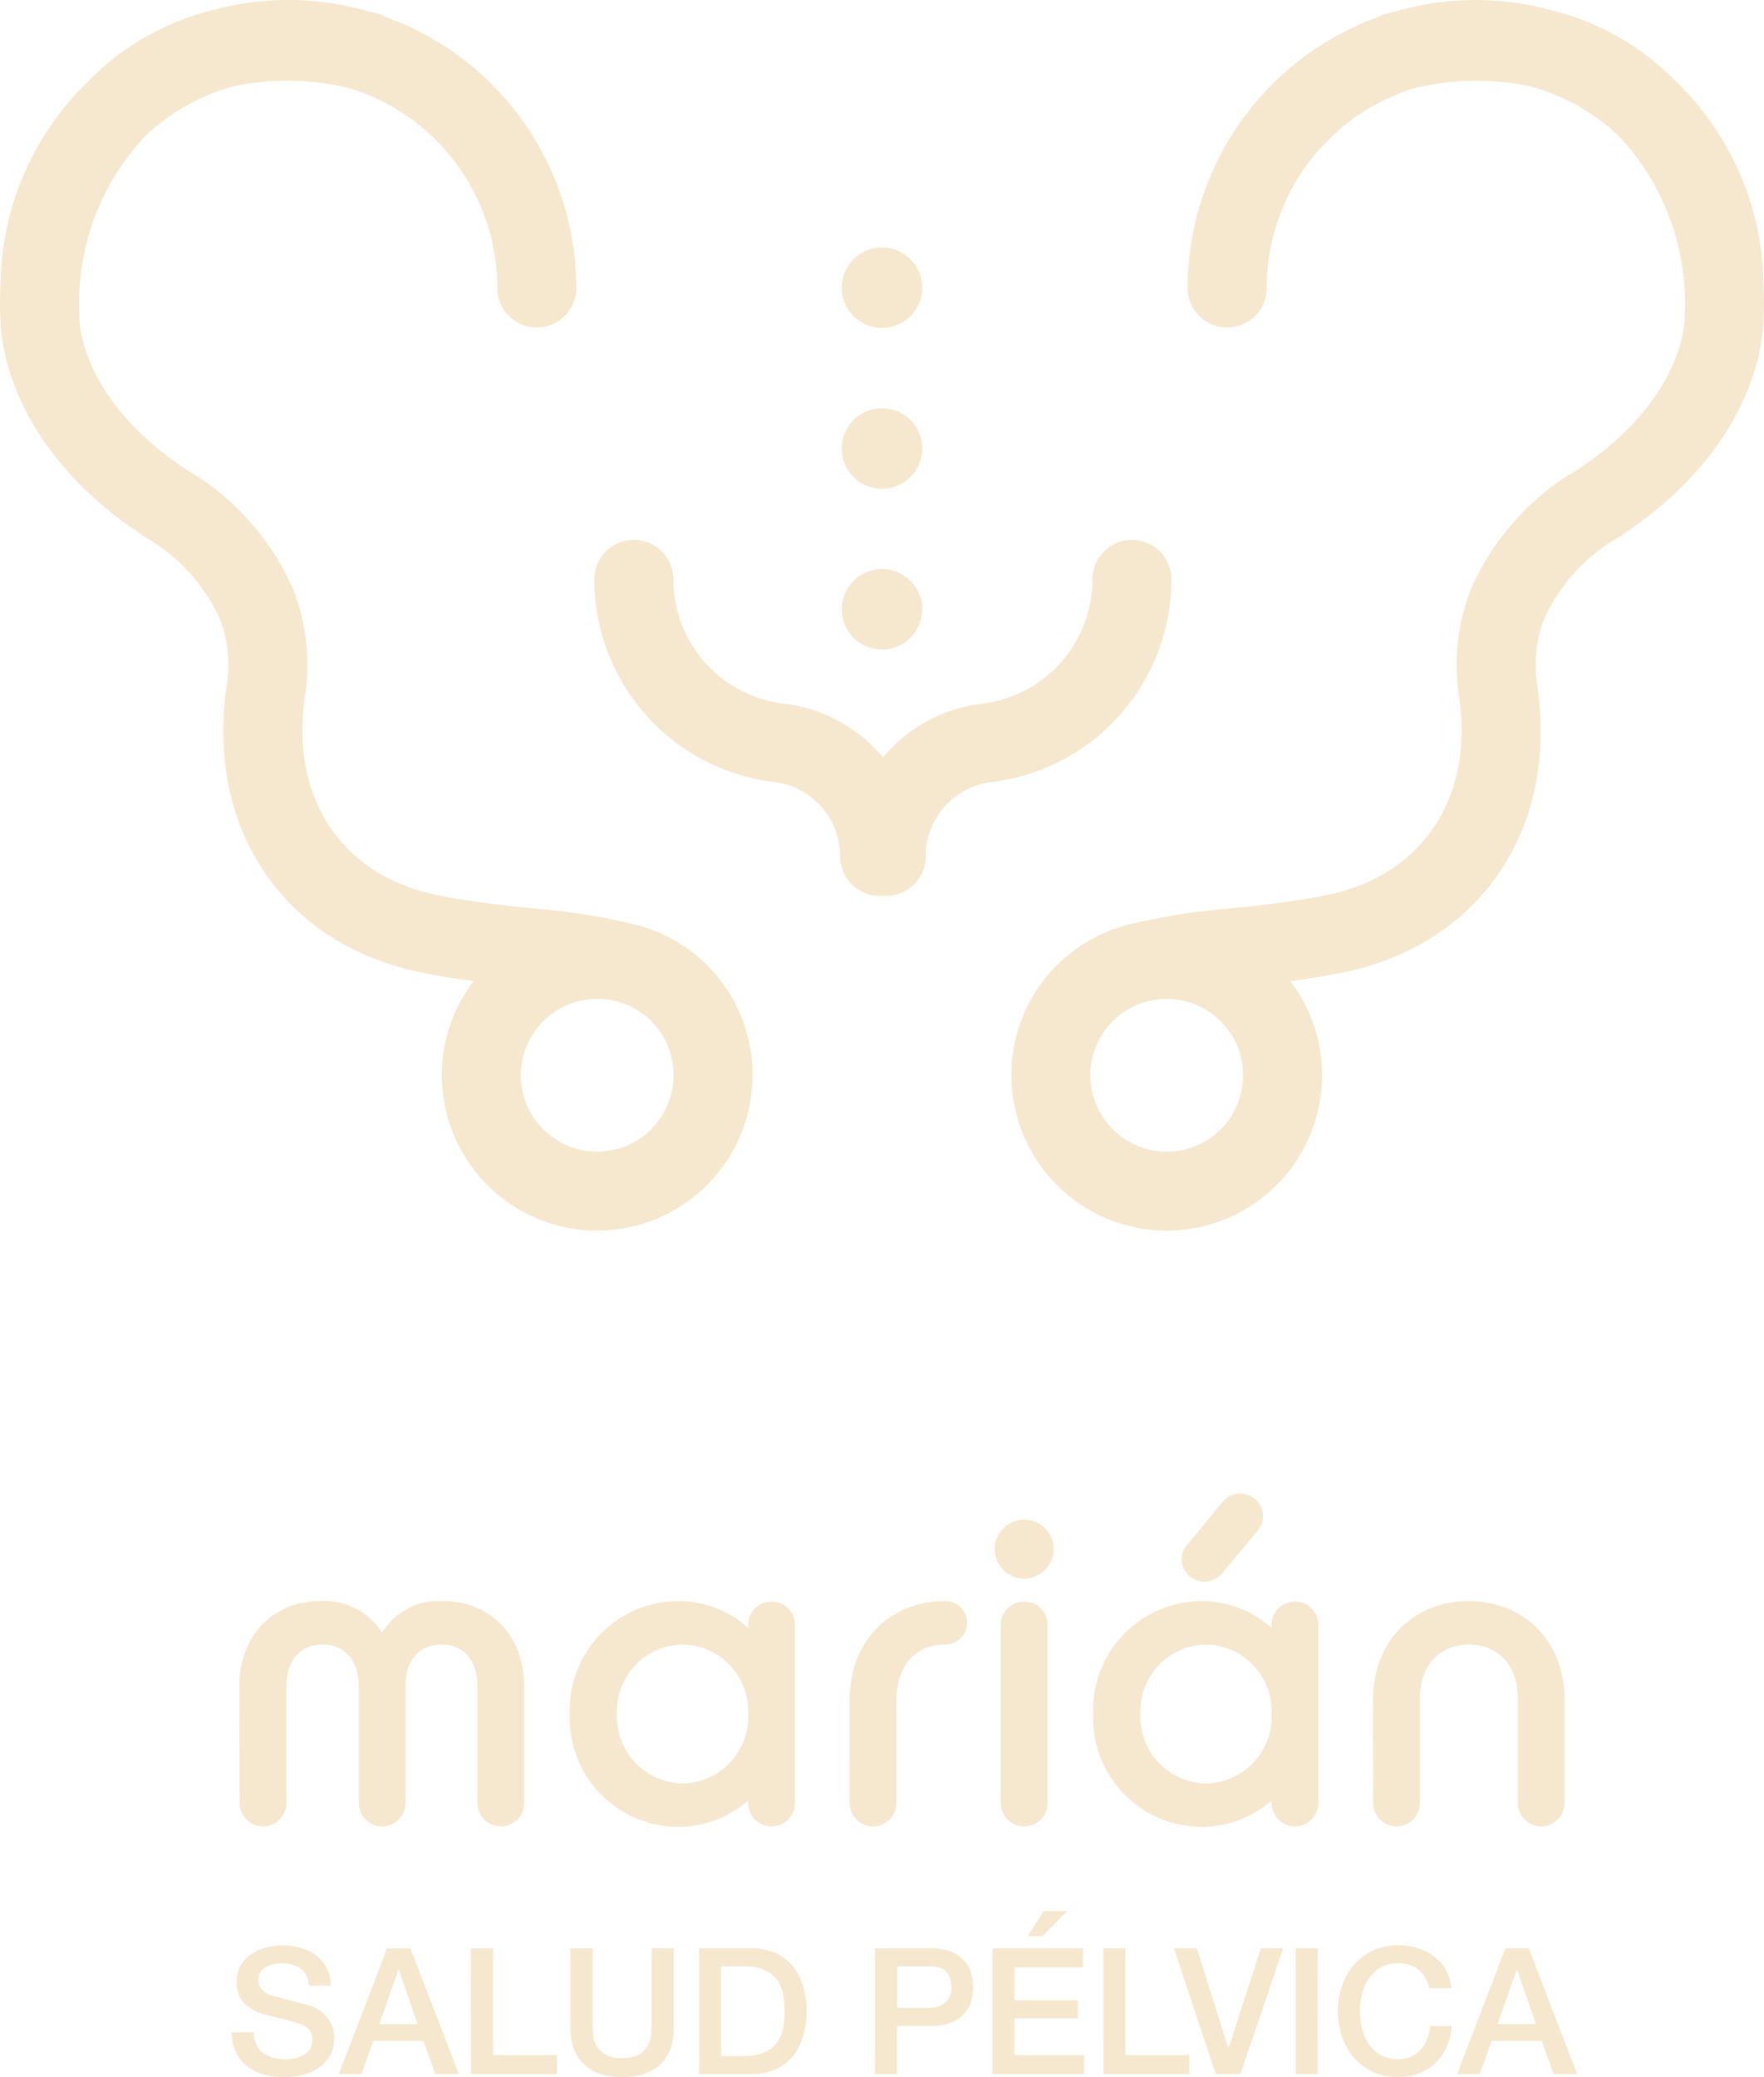 <svg id="Grupo_4072" data-name="Grupo 4072" xmlns="http://www.w3.org/2000/svg" width="135.909" height="160" viewBox="0 0 135.909 160">
  <path id="Trazado_1149" data-name="Trazado 1149" d="M-1845.054,368.706c0-4.1,2.756-6.595,6.234-6.595a5.2,5.2,0,0,1,4.758,2.428,5.151,5.151,0,0,1,4.724-2.428c3.478,0,6.234,2.494,6.234,6.595v8.924a1.806,1.806,0,0,1-1.8,1.837,1.806,1.806,0,0,1-1.8-1.837v-8.957c0-2.166-1.214-3.215-2.789-3.215-1.542,0-2.755,1.05-2.755,3.215v8.957a1.828,1.828,0,0,1-1.8,1.837,1.807,1.807,0,0,1-1.8-1.837v-8.957c0-2.166-1.247-3.215-2.789-3.215s-2.788,1.05-2.788,3.215v8.957a1.807,1.807,0,0,1-1.8,1.837,1.807,1.807,0,0,1-1.8-1.837Z" transform="translate(1863.49 -238.776)" fill="#f6e7cf"/>
  <path id="Trazado_1150" data-name="Trazado 1150" d="M-1767.74,377.466a8.157,8.157,0,0,1-5.447,2.034,8.383,8.383,0,0,1-8.3-8.695,8.383,8.383,0,0,1,8.3-8.694,8.02,8.02,0,0,1,5.447,2.067v-.23a1.779,1.779,0,0,1,1.8-1.8,1.779,1.779,0,0,1,1.8,1.8V377.63a1.807,1.807,0,0,1-1.8,1.837,1.807,1.807,0,0,1-1.8-1.837Zm0-6.661v-.23a5.133,5.133,0,0,0-5.052-5.119,5.126,5.126,0,0,0-5.053,5.348,5.127,5.127,0,0,0,5.053,5.348,5.127,5.127,0,0,0,5.052-5.348" transform="translate(1825.386 -238.776)" fill="#f6e7cf"/>
  <path id="Trazado_1151" data-name="Trazado 1151" d="M-1727.67,369.788c0-4.659,3.117-7.677,7.382-7.677a1.66,1.66,0,0,1,1.673,1.673,1.681,1.681,0,0,1-1.673,1.674c-2.165,0-3.773,1.444-3.773,4.331v7.842a1.807,1.807,0,0,1-1.8,1.837,1.807,1.807,0,0,1-1.8-1.837Z" transform="translate(1793.127 -238.776)" fill="#f6e7cf"/>
  <path id="Trazado_1152" data-name="Trazado 1152" d="M-1697.489,350.989a2.306,2.306,0,0,1-2.275-2.275,2.277,2.277,0,0,1,2.275-2.275,2.277,2.277,0,0,1,2.275,2.275,2.305,2.305,0,0,1-2.275,2.275" transform="translate(1776.399 -229.382)" fill="#f6e7cf"/>
  <path id="Trazado_1153" data-name="Trazado 1153" d="M-1699.409,348.927a2.129,2.129,0,0,1,2.133-2.133,2.129,2.129,0,0,1,2.133,2.133,2.15,2.15,0,0,1-2.133,2.133,2.15,2.15,0,0,1-2.133-2.133m.328,5.84a1.779,1.779,0,0,1,1.8-1.8,1.779,1.779,0,0,1,1.8,1.8v13.682a1.807,1.807,0,0,1-1.8,1.837,1.806,1.806,0,0,1-1.8-1.837Z" transform="translate(1776.187 -229.595)" fill="#f6e7cf"/>
  <path id="Trazado_1154" data-name="Trazado 1154" d="M-1667.069,365.079a8.155,8.155,0,0,1-5.446,2.034,8.383,8.383,0,0,1-8.3-8.695,8.382,8.382,0,0,1,8.3-8.694,8.02,8.02,0,0,1,5.446,2.067v-.23a1.779,1.779,0,0,1,1.8-1.8,1.779,1.779,0,0,1,1.8,1.8v13.682a1.806,1.806,0,0,1-1.8,1.837,1.807,1.807,0,0,1-1.8-1.837Zm0-6.661v-.23a5.132,5.132,0,0,0-5.053-5.118,5.126,5.126,0,0,0-5.052,5.348,5.126,5.126,0,0,0,5.052,5.348,5.126,5.126,0,0,0,5.053-5.348m-3.773-16.349a1.739,1.739,0,0,1,1.346-.623,1.779,1.779,0,0,1,1.772,1.738,1.821,1.821,0,0,1-.394,1.083l-2.789,3.347a1.849,1.849,0,0,1-1.312.623,1.83,1.83,0,0,1-1.8-1.739,1.73,1.73,0,0,1,.426-1.082Z" transform="translate(1765.041 -226.389)" fill="#f6e7cf"/>
  <path id="Trazado_1155" data-name="Trazado 1155" d="M-1627,369.756c0-4.692,3.248-7.645,7.382-7.645s7.383,2.953,7.383,7.645v7.874a1.828,1.828,0,0,1-1.8,1.837,1.807,1.807,0,0,1-1.8-1.837v-8.005c0-2.723-1.674-4.167-3.773-4.167s-3.773,1.444-3.773,4.167v8.005a1.807,1.807,0,0,1-1.8,1.837,1.807,1.807,0,0,1-1.8-1.837Z" transform="translate(1732.781 -238.776)" fill="#f6e7cf"/>
  <path id="Trazado_1156" data-name="Trazado 1156" d="M-1726.07,138.935a3.1,3.1,0,0,0,3.1-3.1,3.1,3.1,0,0,0-3.1-3.1,3.1,3.1,0,0,0-3.1,3.1,3.1,3.1,0,0,0,3.1,3.1" transform="translate(1794.024 -101.286)" fill="#f6e7cf"/>
  <path id="Trazado_1157" data-name="Trazado 1157" d="M-1726.07,169.859a3.1,3.1,0,0,0,3.1-3.1,3.1,3.1,0,0,0-3.1-3.1,3.1,3.1,0,0,0-3.1,3.1,3.1,3.1,0,0,0,3.1,3.1" transform="translate(1794.024 -119.823)" fill="#f6e7cf"/>
  <path id="Trazado_1158" data-name="Trazado 1158" d="M-1726.07,108.012a3.1,3.1,0,0,0,3.1-3.1,3.1,3.1,0,0,0-3.1-3.1,3.1,3.1,0,0,0-3.1,3.1,3.1,3.1,0,0,0,3.1,3.1" transform="translate(1794.024 -82.75)" fill="#f6e7cf"/>
  <path id="Trazado_1159" data-name="Trazado 1159" d="M-1842.123,125.443l-.036-.012-.064-.017c-.015,0-.031-.009-.046-.013l-.028-.005a49.87,49.87,0,0,0-7.673-1.2c-2.411-.253-4.9-.516-7.445-1.034-7.308-1.491-11.3-7.465-10.178-15.221a15.953,15.953,0,0,0-.918-8.371,19.856,19.856,0,0,0-8.223-9.189c-7.995-5.3-8.227-11.1-8.227-11.749l-.005-.183a16.067,16.067,0,0,1-.007-1.719c.007-.062.009-.125.012-.189a18.756,18.756,0,0,1,5.137-11.911,16.1,16.1,0,0,1,6.785-3.775,20.287,20.287,0,0,1,8.973.175A16.127,16.127,0,0,1-1852.76,76.4a3.044,3.044,0,0,0,3.043,3.044,3.044,3.044,0,0,0,3.044-3.044,22.221,22.221,0,0,0-14.713-20.886,3.01,3.01,0,0,0-.75-.29c-.165-.039-.328-.074-.491-.11a22.1,22.1,0,0,0-6.231-.9,22.107,22.107,0,0,0-5.966.821,20.008,20.008,0,0,0-7.98,4.069c-.482.406-.933.832-1.368,1.266a22.12,22.12,0,0,0-6.868,15.923,21.661,21.661,0,0,0-.008,2.437c.023,1.82.729,9.963,10.977,16.743.108.071.222.141.342.207a13.954,13.954,0,0,1,5.59,6.214,9.859,9.859,0,0,1,.52,5.172c-1.6,11.04,4.421,19.9,14.986,22.059,1.376.28,2.734.494,4.048.667a11.912,11.912,0,0,0-2.453,7.249,11.986,11.986,0,0,0,11.972,11.972,11.986,11.986,0,0,0,11.972-11.972,11.925,11.925,0,0,0-9.03-11.6m-2.942,17.486a5.892,5.892,0,0,1-5.885-5.885,5.891,5.891,0,0,1,5.885-5.884,5.88,5.88,0,0,1,1.379.161,5.861,5.861,0,0,1,4.507,5.723,5.892,5.892,0,0,1-5.885,5.885" transform="translate(1891.078 -54.216)" fill="#f6e7cf"/>
  <path id="Trazado_1160" data-name="Trazado 1160" d="M-1638.6,76.288a22.12,22.12,0,0,0-6.868-15.915c-.435-.435-.886-.86-1.369-1.266a19.98,19.98,0,0,0-7.981-4.069,22.085,22.085,0,0,0-5.964-.821,22.125,22.125,0,0,0-6.23.9c-.165.037-.327.072-.492.111a3,3,0,0,0-.75.29A22.222,22.222,0,0,0-1682.969,76.4a3.045,3.045,0,0,0,3.044,3.044,3.044,3.044,0,0,0,3.044-3.044,16.128,16.128,0,0,1,11.307-15.37,20.293,20.293,0,0,1,8.974-.172,16.08,16.08,0,0,1,6.783,3.774,18.753,18.753,0,0,1,5.137,11.9c0,.066.005.131.012.2a15.907,15.907,0,0,1-.007,1.717l-.005.183c0,.645-.231,6.447-8.227,11.749a19.847,19.847,0,0,0-8.223,9.189,15.927,15.927,0,0,0-.917,8.371c1.124,7.756-2.872,13.73-10.179,15.221-2.542.518-5.035.781-7.445,1.034a49.93,49.93,0,0,0-7.671,1.2l-.031.006-.05.015c-.019,0-.04.009-.06.015l-.033.011a11.926,11.926,0,0,0-9.033,11.6,11.986,11.986,0,0,0,11.972,11.972,11.986,11.986,0,0,0,11.972-11.972,11.912,11.912,0,0,0-2.453-7.249c1.314-.173,2.672-.387,4.048-.667,10.563-2.154,16.587-11.019,14.985-22.059a9.857,9.857,0,0,1,.52-5.172,13.944,13.944,0,0,1,5.592-6.214c.113-.062.226-.132.335-.2,10.254-6.783,10.959-14.927,10.984-16.746a22.4,22.4,0,0,0-.009-2.446m-45.974,66.641a5.892,5.892,0,0,1-5.885-5.885,5.863,5.863,0,0,1,4.507-5.723,5.87,5.87,0,0,1,1.378-.161,5.89,5.89,0,0,1,5.884,5.884,5.891,5.891,0,0,1-5.884,5.885" transform="translate(1774.472 -54.216)" fill="#f6e7cf"/>
  <path id="Trazado_1161" data-name="Trazado 1161" d="M-1732.294,161.081a3.044,3.044,0,0,0-3.044-3.044,3.044,3.044,0,0,0-3.043,3.044,9.631,9.631,0,0,1-8.414,9.56,11.794,11.794,0,0,0-7.726,4.141,11.75,11.75,0,0,0-7.7-4.138,9.638,9.638,0,0,1-8.446-9.563,3.044,3.044,0,0,0-3.044-3.044,3.044,3.044,0,0,0-3.044,3.044,15.739,15.739,0,0,0,13.825,15.608,5.75,5.75,0,0,1,5.107,5.725,3.044,3.044,0,0,0,3.044,3.044c.086,0,.169-.006.253-.013s.168.013.254.013a3.043,3.043,0,0,0,3.043-3.044,5.758,5.758,0,0,1,5.139-5.728,15.733,15.733,0,0,0,13.793-15.606" transform="translate(1822.548 -116.449)" fill="#f6e7cf"/>
  <path id="Trazado_1162" data-name="Trazado 1162" d="M-1844.793,435a2.164,2.164,0,0,0,.19.95,1.711,1.711,0,0,0,.529.644,2.257,2.257,0,0,0,.78.367,3.768,3.768,0,0,0,.956.115,3.064,3.064,0,0,0,.949-.129,1.923,1.923,0,0,0,.638-.332,1.206,1.206,0,0,0,.352-.468,1.4,1.4,0,0,0,.108-.536,1.158,1.158,0,0,0-.251-.82,1.436,1.436,0,0,0-.549-.373,11.571,11.571,0,0,0-1.2-.36q-.685-.169-1.688-.441a3.641,3.641,0,0,1-1.037-.427,2.473,2.473,0,0,1-.658-.59,2.074,2.074,0,0,1-.346-.692,2.781,2.781,0,0,1-.1-.746,2.527,2.527,0,0,1,.3-1.269,2.719,2.719,0,0,1,.807-.889,3.551,3.551,0,0,1,1.139-.522,4.981,4.981,0,0,1,1.288-.169,5.071,5.071,0,0,1,1.431.2,3.527,3.527,0,0,1,1.18.59,2.892,2.892,0,0,1,.807.97,2.872,2.872,0,0,1,.3,1.336h-1.7a1.635,1.635,0,0,0-.637-1.323,2.532,2.532,0,0,0-1.451-.387,3.2,3.2,0,0,0-.611.061,1.96,1.96,0,0,0-.57.2,1.258,1.258,0,0,0-.427.387,1.045,1.045,0,0,0-.169.61,1.039,1.039,0,0,0,.319.808,2.059,2.059,0,0,0,.834.441l.427.116.834.224.9.238c.294.077.5.133.63.169a2.845,2.845,0,0,1,.827.407,2.612,2.612,0,0,1,.59.59,2.445,2.445,0,0,1,.352.712,2.61,2.61,0,0,1,.115.76,2.742,2.742,0,0,1-.332,1.39,2.819,2.819,0,0,1-.875.943,3.8,3.8,0,0,1-1.234.536,5.9,5.9,0,0,1-1.41.17,5.8,5.8,0,0,1-1.559-.2,3.641,3.641,0,0,1-1.275-.624,3.046,3.046,0,0,1-.868-1.078,3.586,3.586,0,0,1-.339-1.553Z" transform="translate(1864.349 -278.458)" fill="#f6e7cf"/>
  <path id="Trazado_1163" data-name="Trazado 1163" d="M-1822.187,428.885h1.8l3.73,9.686h-1.817l-.908-2.564h-3.865l-.909,2.564h-1.75Zm-.6,5.834h2.957l-1.451-4.165h-.041Z" transform="translate(1852.01 -278.802)" fill="#f6e7cf"/>
  <path id="Trazado_1164" data-name="Trazado 1164" d="M-1800.51,428.885h1.7v8.221h4.923v1.465h-6.618Z" transform="translate(1836.789 -278.802)" fill="#f6e7cf"/>
  <path id="Trazado_1165" data-name="Trazado 1165" d="M-1781.347,428.885h1.695v5.644q0,.488.048.991a2.257,2.257,0,0,0,.271.9,1.729,1.729,0,0,0,.679.658,2.618,2.618,0,0,0,1.282.258,2.617,2.617,0,0,0,1.281-.258,1.735,1.735,0,0,0,.679-.658,2.263,2.263,0,0,0,.271-.9q.048-.5.047-.991v-5.644h1.7v6.2a4.261,4.261,0,0,1-.285,1.628,3.133,3.133,0,0,1-.807,1.16,3.362,3.362,0,0,1-1.255.7,5.408,5.408,0,0,1-1.627.231,5.415,5.415,0,0,1-1.628-.231,3.362,3.362,0,0,1-1.254-.7,3.131,3.131,0,0,1-.807-1.16,4.254,4.254,0,0,1-.285-1.628Z" transform="translate(1825.302 -278.802)" fill="#f6e7cf"/>
  <path id="Trazado_1166" data-name="Trazado 1166" d="M-1756.631,428.885h4.014a4.517,4.517,0,0,1,1.925.38,3.584,3.584,0,0,1,1.329,1.038,4.443,4.443,0,0,1,.766,1.54,6.854,6.854,0,0,1,.251,1.886,6.855,6.855,0,0,1-.251,1.886,4.437,4.437,0,0,1-.766,1.54,3.58,3.58,0,0,1-1.329,1.038,4.516,4.516,0,0,1-1.925.38h-4.014Zm1.7,8.3h1.668a4.236,4.236,0,0,0,1.621-.264,2.381,2.381,0,0,0,.99-.732,2.654,2.654,0,0,0,.488-1.1,6.758,6.758,0,0,0,.129-1.364,6.751,6.751,0,0,0-.129-1.363,2.645,2.645,0,0,0-.488-1.1,2.365,2.365,0,0,0-.99-.733,4.219,4.219,0,0,0-1.621-.265h-1.668Z" transform="translate(1810.487 -278.802)" fill="#f6e7cf"/>
  <path id="Trazado_1167" data-name="Trazado 1167" d="M-1722.775,428.885h4.272a4.065,4.065,0,0,1,1.682.3,2.663,2.663,0,0,1,1,.746,2.543,2.543,0,0,1,.481.977,4.136,4.136,0,0,1,.129.977,4.056,4.056,0,0,1-.129.97,2.546,2.546,0,0,1-.481.97,2.606,2.606,0,0,1-1,.74,4.147,4.147,0,0,1-1.682.292h-2.577v3.717h-1.7Zm1.7,4.585h2.482a2.2,2.2,0,0,0,.583-.081,1.683,1.683,0,0,0,.549-.264,1.355,1.355,0,0,0,.407-.489,1.671,1.671,0,0,0,.156-.766,1.992,1.992,0,0,0-.136-.787,1.259,1.259,0,0,0-.366-.495,1.3,1.3,0,0,0-.529-.251,2.867,2.867,0,0,0-.637-.068h-2.509Z" transform="translate(1790.193 -278.802)" fill="#f6e7cf"/>
  <path id="Trazado_1168" data-name="Trazado 1168" d="M-1700.193,424.581h6.971v1.465h-5.276v2.537h4.882v1.384h-4.882V432.8h5.37v1.465h-7.066Zm3.947-2.876h1.83l-1.925,1.94h-1.126Z" transform="translate(1776.656 -274.499)" fill="#f6e7cf"/>
  <path id="Trazado_1169" data-name="Trazado 1169" d="M-1678.862,428.885h1.7v8.221h4.923v1.465h-6.618Z" transform="translate(1763.87 -278.802)" fill="#f6e7cf"/>
  <path id="Trazado_1170" data-name="Trazado 1170" d="M-1665.286,428.885h1.763l2.428,7.665h.027l2.482-7.665h1.722l-3.309,9.687h-1.885Z" transform="translate(1755.732 -278.802)" fill="#f6e7cf"/>
  <rect id="Rectángulo_407" data-name="Rectángulo 407" width="1.695" height="9.687" transform="translate(99.831 150.082)" fill="#f6e7cf"/>
  <path id="Trazado_1171" data-name="Trazado 1171" d="M-1626.678,431.619a3.449,3.449,0,0,0-.3-.773,2.164,2.164,0,0,0-.488-.61,2.17,2.17,0,0,0-.7-.4,2.765,2.765,0,0,0-.929-.143,2.708,2.708,0,0,0-1.336.312,2.609,2.609,0,0,0-.916.835,3.751,3.751,0,0,0-.522,1.187,5.446,5.446,0,0,0-.17,1.356,5.446,5.446,0,0,0,.17,1.356,3.749,3.749,0,0,0,.522,1.187,2.616,2.616,0,0,0,.916.834,2.708,2.708,0,0,0,1.336.312,2.407,2.407,0,0,0,1-.2,2.234,2.234,0,0,0,.746-.542,2.557,2.557,0,0,0,.488-.807,3.873,3.873,0,0,0,.231-.991h1.654a4.593,4.593,0,0,1-.373,1.587,3.9,3.9,0,0,1-.861,1.241,3.8,3.8,0,0,1-1.275.807,4.408,4.408,0,0,1-1.614.285,4.562,4.562,0,0,1-1.947-.4,4.276,4.276,0,0,1-1.458-1.091,4.892,4.892,0,0,1-.916-1.615,5.992,5.992,0,0,1-.318-1.967,5.954,5.954,0,0,1,.318-1.954,4.889,4.889,0,0,1,.916-1.614,4.366,4.366,0,0,1,1.458-1.1,4.506,4.506,0,0,1,1.947-.407,5.134,5.134,0,0,1,1.532.224,3.969,3.969,0,0,1,1.268.651,3.386,3.386,0,0,1,.888,1.038,3.614,3.614,0,0,1,.42,1.4Z" transform="translate(1736.817 -278.457)" fill="#f6e7cf"/>
  <path id="Trazado_1172" data-name="Trazado 1172" d="M-1607.094,428.885h1.8l3.73,9.686h-1.817l-.909-2.564h-3.865l-.909,2.564h-1.75Zm-.6,5.834h2.957l-1.451-4.165h-.04Z" transform="translate(1723.078 -278.802)" fill="#f6e7cf"/>
</svg>
